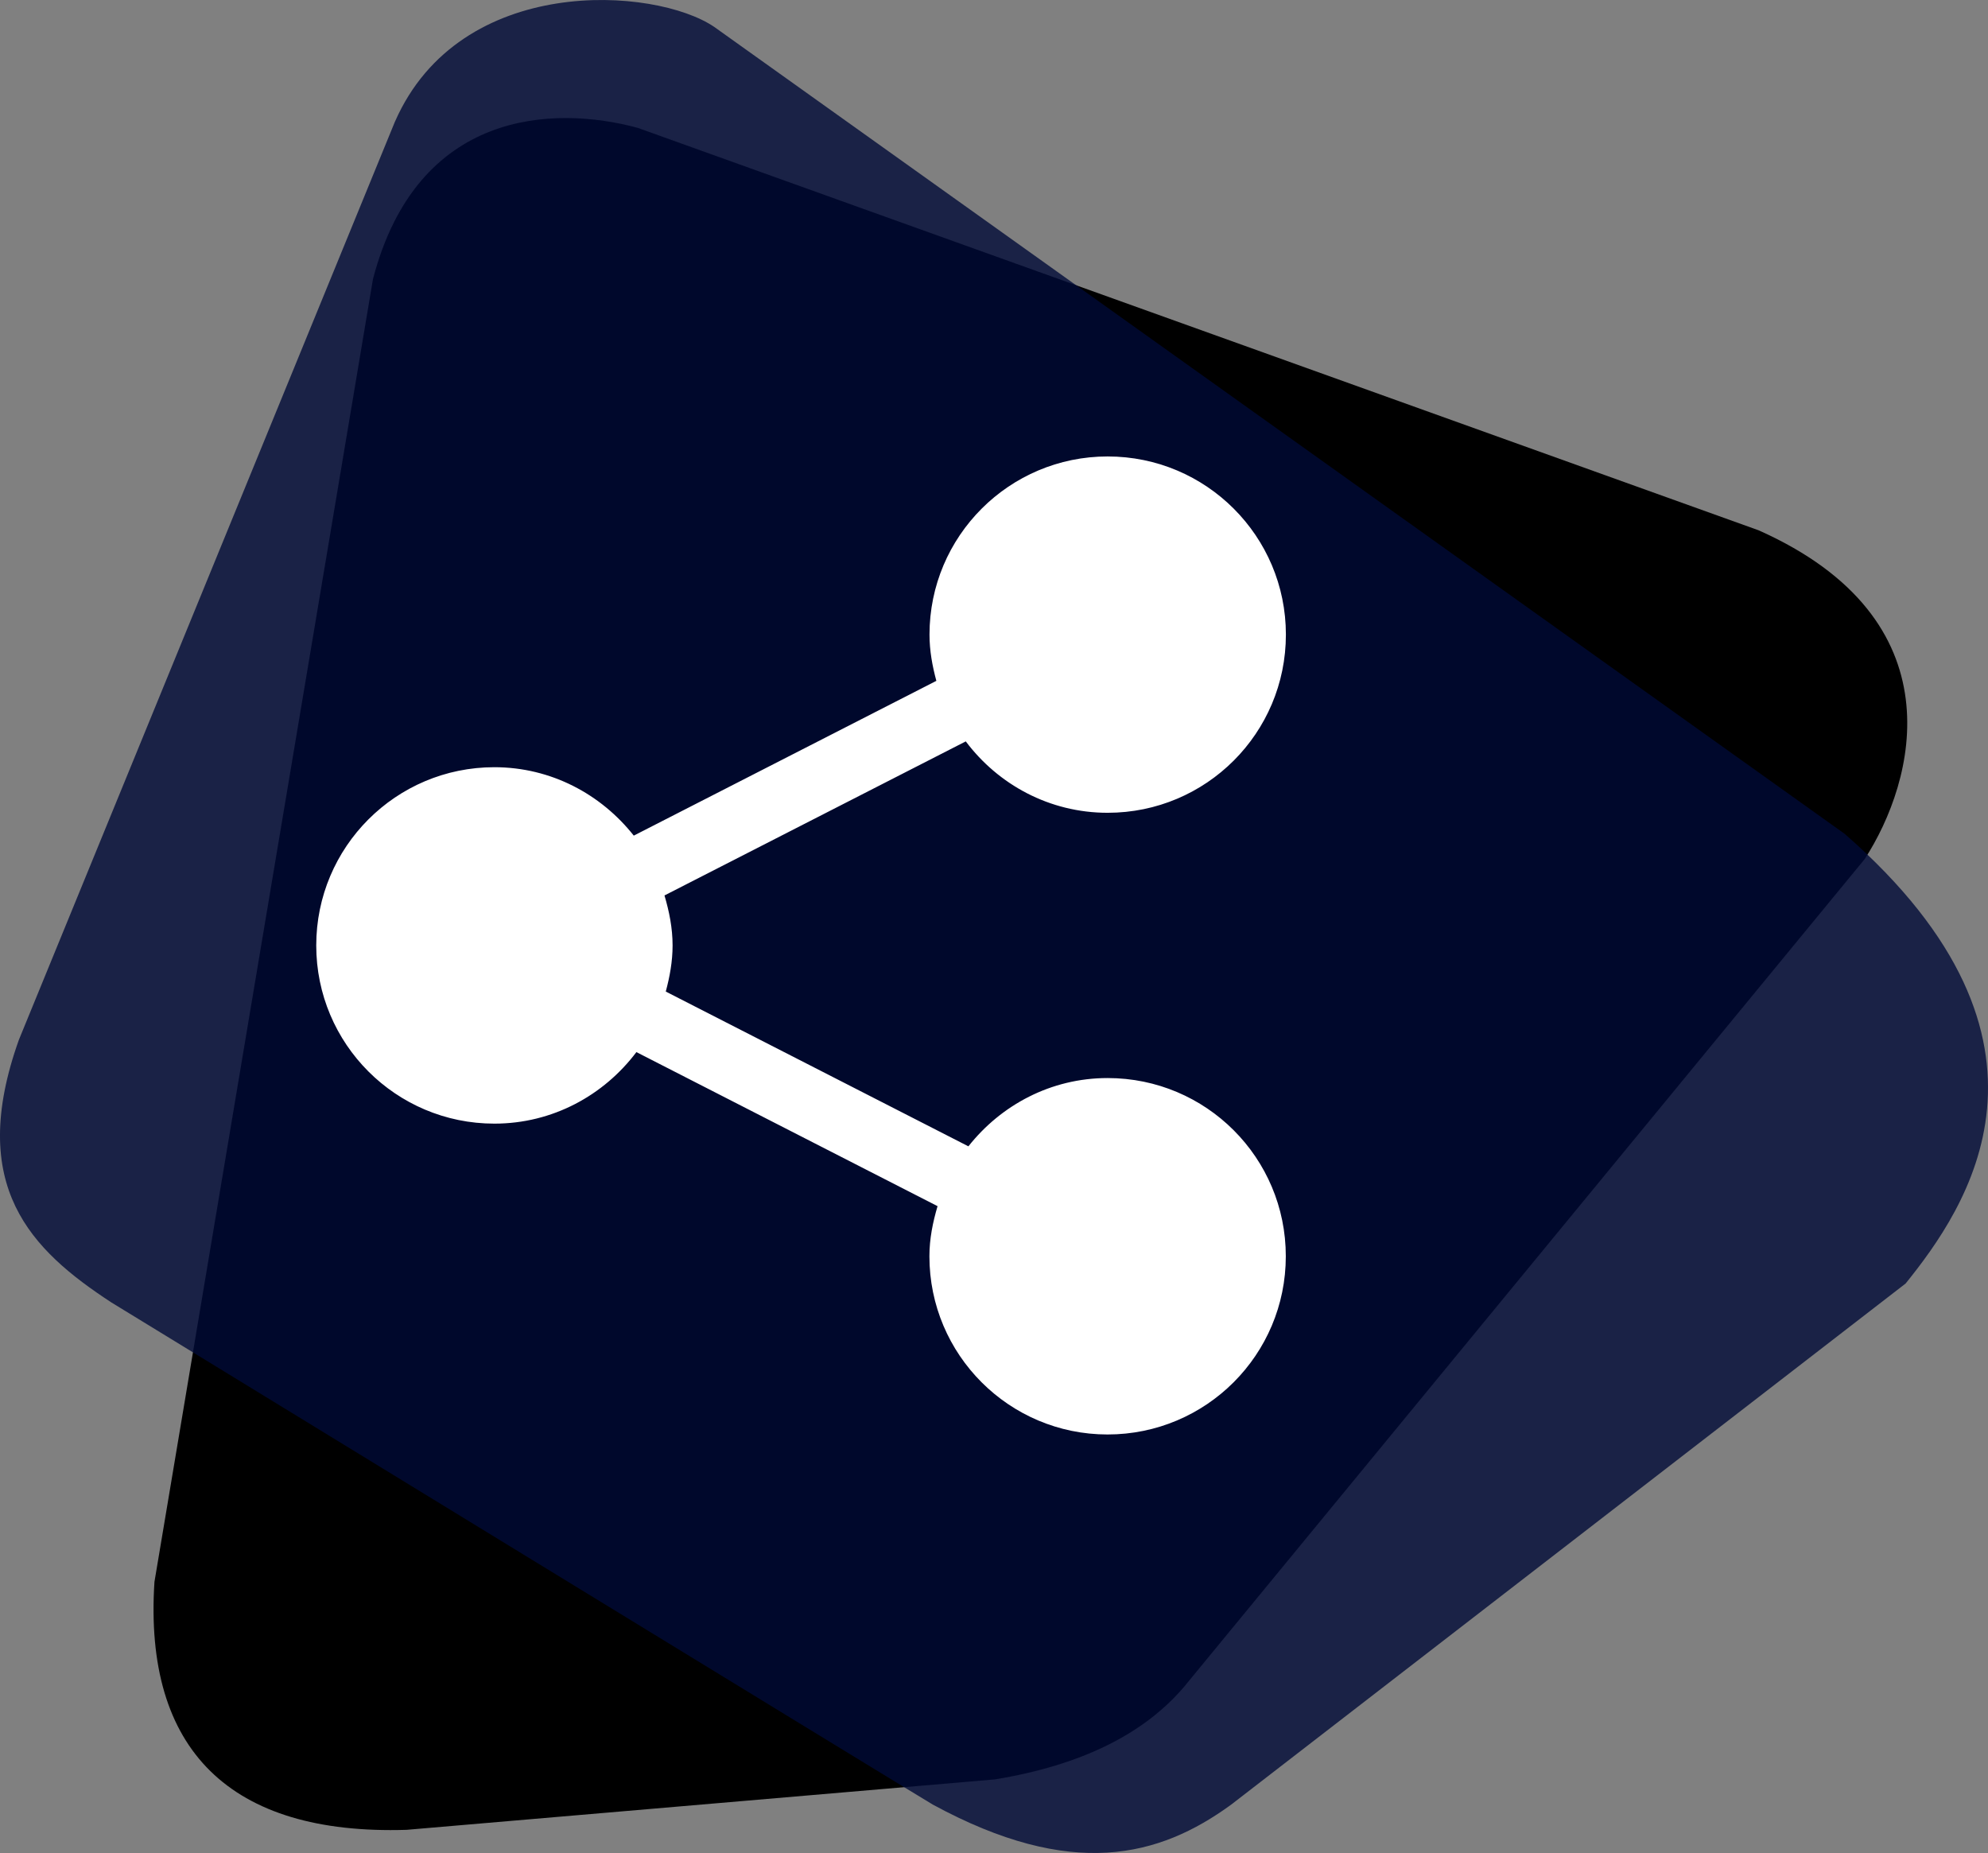 <?xml version="1.0" encoding="UTF-8" standalone="no"?>
<!-- Created with Inkscape (http://www.inkscape.org/) -->

<svg
   xmlns:dc="http://purl.org/dc/elements/1.1/"
   xmlns:cc="http://creativecommons.org/ns#"
   xmlns:rdf="http://www.w3.org/1999/02/22-rdf-syntax-ns#"
   xmlns:svg="http://www.w3.org/2000/svg"
   xmlns="http://www.w3.org/2000/svg"
   xmlns:sodipodi="http://sodipodi.sourceforge.net/DTD/sodipodi-0.dtd"
   xmlns:inkscape="http://www.inkscape.org/namespaces/inkscape"
   width="130.064mm"
   height="121.219mm"
   viewBox="0 0 130.064 121.219"
   version="1.1"
   id="svg8"
   inkscape:version="0.92.5 (2060ec1f9f, 2020-04-08)"
   sodipodi:docname="share.svg">
  <rect x="0" y="0" width="130.064" height="121.219" fill="#808080" stroke="none"/>
  <defs
     id="defs2" />
  <sodipodi:namedview
     id="base"
     pagecolor="#ffffff"
     bordercolor="#666666"
     borderopacity="1.0"
     inkscape:pageopacity="0.0"
     inkscape:pageshadow="2"
     inkscape:zoom="0.68053502"
     inkscape:cx="107.69421"
     inkscape:cy="412.19745"
     inkscape:document-units="mm"
     inkscape:current-layer="layer1"
     showgrid="false"
     inkscape:snap-global="false"
     showguides="true"
     inkscape:window-width="1920"
     inkscape:window-height="1055"
     inkscape:window-x="1600"
     inkscape:window-y="0"
     inkscape:window-maximized="1"
     inkscape:guide-bbox="true">
    <sodipodi:guide
       position="182.067,203.223"
       orientation="1,0"
       id="guide849"
       inkscape:locked="false" />
    <sodipodi:guide
       position="220.168,326.857"
       orientation="0,1"
       id="guide851"
       inkscape:locked="false" />
    <sodipodi:guide
       position="111.307,312.861"
       orientation="1,0"
       id="guide853"
       inkscape:locked="false" />
    <sodipodi:guide
       position="191.398,246.767"
       orientation="0,1"
       id="guide855"
       inkscape:locked="false" />
  </sodipodi:namedview>
  <g
     inkscape:label="Camada 1"
     inkscape:groupmode="layer"
     id="layer1"
     transform="translate(119.198,-191.492)">
    <g
       style="fill:#1a1a1a"
       id="g910"
       transform="matrix(-0.191,0,0,0.191,198.827,8.191)" />
    <g
       style="fill:#1a1a1a"
       id="g912"
       transform="matrix(-0.191,0,0,0.191,198.827,8.191)" />
    <g
       style="fill:#1a1a1a"
       id="g914"
       transform="matrix(-0.191,0,0,0.191,198.827,8.191)" />
    <g
       style="fill:#1a1a1a"
       id="g916"
       transform="matrix(-0.191,0,0,0.191,198.827,8.191)" />
    <g
       style="fill:#1a1a1a"
       id="g918"
       transform="matrix(-0.191,0,0,0.191,198.827,8.191)" />
    <g
       style="fill:#1a1a1a"
       id="g920"
       transform="matrix(-0.191,0,0,0.191,198.827,8.191)" />
    <g
       style="fill:#1a1a1a"
       id="g922"
       transform="matrix(-0.191,0,0,0.191,198.827,8.191)" />
    <g
       style="fill:#1a1a1a"
       id="g924"
       transform="matrix(-0.191,0,0,0.191,198.827,8.191)" />
    <g
       style="fill:#1a1a1a"
       id="g926"
       transform="matrix(-0.191,0,0,0.191,198.827,8.191)" />
    <g
       style="fill:#1a1a1a"
       id="g928"
       transform="matrix(-0.191,0,0,0.191,198.827,8.191)" />
    <g
       style="fill:#1a1a1a"
       id="g930"
       transform="matrix(-0.191,0,0,0.191,198.827,8.191)" />
    <g
       style="fill:#1a1a1a"
       id="g932"
       transform="matrix(-0.191,0,0,0.191,198.827,8.191)" />
    <g
       style="fill:#1a1a1a"
       id="g934"
       transform="matrix(-0.191,0,0,0.191,198.827,8.191)" />
    <g
       style="fill:#1a1a1a"
       id="g936"
       transform="matrix(-0.191,0,0,0.191,198.827,8.191)" />
    <g
       style="fill:#1a1a1a"
       id="g938"
       transform="matrix(-0.191,0,0,0.191,198.827,8.191)" />
    <g
       transform="matrix(-0.191,0,0,0.191,284.139,8.565)"
       id="g1005"
       style="fill:#1a1a1a" />
    <g
       transform="matrix(-0.191,0,0,0.191,284.139,8.565)"
       id="g1007"
       style="fill:#1a1a1a" />
    <g
       transform="matrix(-0.191,0,0,0.191,284.139,8.565)"
       id="g1009"
       style="fill:#1a1a1a" />
    <g
       transform="matrix(-0.191,0,0,0.191,284.139,8.565)"
       id="g1011"
       style="fill:#1a1a1a" />
    <g
       transform="matrix(-0.191,0,0,0.191,284.139,8.565)"
       id="g1013"
       style="fill:#1a1a1a" />
    <g
       transform="matrix(-0.191,0,0,0.191,284.139,8.565)"
       id="g1015"
       style="fill:#1a1a1a" />
    <g
       transform="matrix(-0.191,0,0,0.191,284.139,8.565)"
       id="g1017"
       style="fill:#1a1a1a" />
    <g
       transform="matrix(-0.191,0,0,0.191,284.139,8.565)"
       id="g1019"
       style="fill:#1a1a1a" />
    <g
       transform="matrix(-0.191,0,0,0.191,284.139,8.565)"
       id="g1021"
       style="fill:#1a1a1a" />
    <g
       transform="matrix(-0.191,0,0,0.191,284.139,8.565)"
       id="g1023"
       style="fill:#1a1a1a" />
    <g
       transform="matrix(-0.191,0,0,0.191,284.139,8.565)"
       id="g1025"
       style="fill:#1a1a1a" />
    <g
       transform="matrix(-0.191,0,0,0.191,284.139,8.565)"
       id="g1027"
       style="fill:#1a1a1a" />
    <g
       transform="matrix(-0.191,0,0,0.191,284.139,8.565)"
       id="g1029"
       style="fill:#1a1a1a" />
    <g
       transform="matrix(-0.191,0,0,0.191,284.139,8.565)"
       id="g1031"
       style="fill:#1a1a1a" />
    <g
       transform="matrix(-0.191,0,0,0.191,284.139,8.565)"
       id="g1033"
       style="fill:#1a1a1a" />
    <path
       style="opacity:1;fill:#000000;fill-opacity:1;stroke:none;stroke-width:0.265px;stroke-linecap:butt;stroke-linejoin:miter;stroke-opacity:1"
       d="m -94.797,209.753 -14.296,85.223 c -0.714,11.004 4.953,16.578 16.495,16.22 l 38.488,-3.299 c 5.59,-0.916 9.714,-2.932 12.371,-6.048 L 2.797,247.691 c 3.309,-5.098 6.168,-15.666 -6.937,-21.507 L -77.477,199.856 c -5.502,-1.487 -14.424,-1.2 -17.32,9.897 z"
       id="path876"
       inkscape:connector-curvature="0"
       sodipodi:nodetypes="ccccccccc" />
    <path
       style="opacity:0.8;fill:#000b38;fill-opacity:1;stroke:none;stroke-width:0.265px;stroke-linecap:butt;stroke-linejoin:miter;stroke-opacity:1"
       d="m -93.356,199.443 -24.605,60.069 c -3.422,9.579 0.795,13.748 6.048,17.182 0,0 53.263,32.59 53.746,32.852 9.081,4.935 14.807,3.438 19.519,0 L 5.476,275.457 C 9.393,270.595 17.092,259.669 1.49,246.041 L -72.462,193.258 c -3.885,-2.645 -16.63,-3.52 -20.893,6.186 z"
       id="path878"
       inkscape:connector-curvature="0"
       sodipodi:nodetypes="cccsccccc" />
    <g
       style="fill:#1a1a1a"
       id="g910-4"
       transform="matrix(-0.191,0,0,0.191,-24.189,139.226)" />
    <g
       style="fill:#1a1a1a"
       id="g912-4"
       transform="matrix(-0.191,0,0,0.191,-24.189,139.226)" />
    <g
       style="fill:#1a1a1a"
       id="g914-7"
       transform="matrix(-0.191,0,0,0.191,-24.189,139.226)" />
    <g
       style="fill:#1a1a1a"
       id="g916-6"
       transform="matrix(-0.191,0,0,0.191,-24.189,139.226)" />
    <g
       style="fill:#1a1a1a"
       id="g918-3"
       transform="matrix(-0.191,0,0,0.191,-24.189,139.226)" />
    <g
       style="fill:#1a1a1a"
       id="g920-1"
       transform="matrix(-0.191,0,0,0.191,-24.189,139.226)" />
    <g
       style="fill:#1a1a1a"
       id="g922-7"
       transform="matrix(-0.191,0,0,0.191,-24.189,139.226)" />
    <g
       style="fill:#1a1a1a"
       id="g924-5"
       transform="matrix(-0.191,0,0,0.191,-24.189,139.226)" />
    <g
       style="fill:#1a1a1a"
       id="g926-9"
       transform="matrix(-0.191,0,0,0.191,-24.189,139.226)" />
    <g
       style="fill:#1a1a1a"
       id="g928-6"
       transform="matrix(-0.191,0,0,0.191,-24.189,139.226)" />
    <g
       style="fill:#1a1a1a"
       id="g930-2"
       transform="matrix(-0.191,0,0,0.191,-24.189,139.226)" />
    <g
       style="fill:#1a1a1a"
       id="g932-1"
       transform="matrix(-0.191,0,0,0.191,-24.189,139.226)" />
    <g
       style="fill:#1a1a1a"
       id="g934-7"
       transform="matrix(-0.191,0,0,0.191,-24.189,139.226)" />
    <g
       style="fill:#1a1a1a"
       id="g936-8"
       transform="matrix(-0.191,0,0,0.191,-24.189,139.226)" />
    <g
       style="fill:#1a1a1a"
       id="g938-5"
       transform="matrix(-0.191,0,0,0.191,-24.189,139.226)" />
    <g
       transform="matrix(-0.191,0,0,0.191,61.123,139.6)"
       id="g1005-7"
       style="fill:#1a1a1a" />
    <g
       transform="matrix(-0.191,0,0,0.191,61.123,139.6)"
       id="g1007-4"
       style="fill:#1a1a1a" />
    <g
       transform="matrix(-0.191,0,0,0.191,61.123,139.6)"
       id="g1009-1"
       style="fill:#1a1a1a" />
    <g
       transform="matrix(-0.191,0,0,0.191,61.123,139.6)"
       id="g1011-8"
       style="fill:#1a1a1a" />
    <g
       transform="matrix(-0.191,0,0,0.191,61.123,139.6)"
       id="g1013-5"
       style="fill:#1a1a1a" />
    <g
       transform="matrix(-0.191,0,0,0.191,61.123,139.6)"
       id="g1015-9"
       style="fill:#1a1a1a" />
    <g
       transform="matrix(-0.191,0,0,0.191,61.123,139.6)"
       id="g1017-7"
       style="fill:#1a1a1a" />
    <g
       transform="matrix(-0.191,0,0,0.191,61.123,139.6)"
       id="g1019-5"
       style="fill:#1a1a1a" />
    <g
       transform="matrix(-0.191,0,0,0.191,61.123,139.6)"
       id="g1021-3"
       style="fill:#1a1a1a" />
    <g
       transform="matrix(-0.191,0,0,0.191,61.123,139.6)"
       id="g1023-8"
       style="fill:#1a1a1a" />
    <g
       transform="matrix(-0.191,0,0,0.191,61.123,139.6)"
       id="g1025-8"
       style="fill:#1a1a1a" />
    <g
       transform="matrix(-0.191,0,0,0.191,61.123,139.6)"
       id="g1027-3"
       style="fill:#1a1a1a" />
    <g
       transform="matrix(-0.191,0,0,0.191,61.123,139.6)"
       id="g1029-1"
       style="fill:#1a1a1a" />
    <g
       transform="matrix(-0.191,0,0,0.191,61.123,139.6)"
       id="g1031-8"
       style="fill:#1a1a1a" />
    <g
       transform="matrix(-0.191,0,0,0.191,61.123,139.6)"
       id="g1033-9"
       style="fill:#1a1a1a" />
    <g
       style="fill:#1a1a1a"
       id="g910-2"
       transform="matrix(-0.191,0,0,0.191,-81.341,184.714)" />
    <g
       style="fill:#1a1a1a"
       id="g912-7"
       transform="matrix(-0.191,0,0,0.191,-81.341,184.714)" />
    <g
       style="fill:#1a1a1a"
       id="g914-0"
       transform="matrix(-0.191,0,0,0.191,-81.341,184.714)" />
    <g
       style="fill:#1a1a1a"
       id="g916-9"
       transform="matrix(-0.191,0,0,0.191,-81.341,184.714)" />
    <g
       style="fill:#1a1a1a"
       id="g918-36"
       transform="matrix(-0.191,0,0,0.191,-81.341,184.714)" />
    <g
       style="fill:#1a1a1a"
       id="g920-0"
       transform="matrix(-0.191,0,0,0.191,-81.341,184.714)" />
    <g
       style="fill:#1a1a1a"
       id="g922-6"
       transform="matrix(-0.191,0,0,0.191,-81.341,184.714)" />
    <g
       style="fill:#1a1a1a"
       id="g924-2"
       transform="matrix(-0.191,0,0,0.191,-81.341,184.714)" />
    <g
       style="fill:#1a1a1a"
       id="g926-6"
       transform="matrix(-0.191,0,0,0.191,-81.341,184.714)" />
    <g
       style="fill:#1a1a1a"
       id="g928-1"
       transform="matrix(-0.191,0,0,0.191,-81.341,184.714)" />
    <g
       style="fill:#1a1a1a"
       id="g930-8"
       transform="matrix(-0.191,0,0,0.191,-81.341,184.714)" />
    <g
       style="fill:#1a1a1a"
       id="g932-7"
       transform="matrix(-0.191,0,0,0.191,-81.341,184.714)" />
    <g
       style="fill:#1a1a1a"
       id="g934-9"
       transform="matrix(-0.191,0,0,0.191,-81.341,184.714)" />
    <g
       style="fill:#1a1a1a"
       id="g936-2"
       transform="matrix(-0.191,0,0,0.191,-81.341,184.714)" />
    <g
       style="fill:#1a1a1a"
       id="g938-0"
       transform="matrix(-0.191,0,0,0.191,-81.341,184.714)" />
    <g
       transform="matrix(-0.191,0,0,0.191,3.972,185.088)"
       id="g1005-2"
       style="fill:#1a1a1a" />
    <g
       transform="matrix(-0.191,0,0,0.191,3.972,185.088)"
       id="g1007-3"
       style="fill:#1a1a1a" />
    <g
       transform="matrix(-0.191,0,0,0.191,3.972,185.088)"
       id="g1009-7"
       style="fill:#1a1a1a" />
    <g
       transform="matrix(-0.191,0,0,0.191,3.972,185.088)"
       id="g1011-5"
       style="fill:#1a1a1a" />
    <g
       transform="matrix(-0.191,0,0,0.191,3.972,185.088)"
       id="g1013-9"
       style="fill:#1a1a1a" />
    <g
       transform="matrix(-0.191,0,0,0.191,3.972,185.088)"
       id="g1015-2"
       style="fill:#1a1a1a" />
    <g
       transform="matrix(-0.191,0,0,0.191,3.972,185.088)"
       id="g1017-2"
       style="fill:#1a1a1a" />
    <g
       transform="matrix(-0.191,0,0,0.191,3.972,185.088)"
       id="g1019-8"
       style="fill:#1a1a1a" />
    <g
       transform="matrix(-0.191,0,0,0.191,3.972,185.088)"
       id="g1021-9"
       style="fill:#1a1a1a" />
    <g
       transform="matrix(-0.191,0,0,0.191,3.972,185.088)"
       id="g1023-7"
       style="fill:#1a1a1a" />
    <g
       transform="matrix(-0.191,0,0,0.191,3.972,185.088)"
       id="g1025-3"
       style="fill:#1a1a1a" />
    <g
       transform="matrix(-0.191,0,0,0.191,3.972,185.088)"
       id="g1027-6"
       style="fill:#1a1a1a" />
    <g
       transform="matrix(-0.191,0,0,0.191,3.972,185.088)"
       id="g1029-12"
       style="fill:#1a1a1a" />
    <g
       transform="matrix(-0.191,0,0,0.191,3.972,185.088)"
       id="g1031-9"
       style="fill:#1a1a1a" />
    <g
       transform="matrix(-0.191,0,0,0.191,3.972,185.088)"
       id="g1033-3"
       style="fill:#1a1a1a" />
    <g
       style="fill:#1a1a1a"
       id="g910-3"
       transform="matrix(-0.191,0,0,0.191,-30.021,143.892)" />
    <g
       style="fill:#1a1a1a"
       id="g912-74"
       transform="matrix(-0.191,0,0,0.191,-30.021,143.892)" />
    <g
       style="fill:#1a1a1a"
       id="g914-5"
       transform="matrix(-0.191,0,0,0.191,-30.021,143.892)" />
    <g
       style="fill:#1a1a1a"
       id="g916-2"
       transform="matrix(-0.191,0,0,0.191,-30.021,143.892)" />
    <g
       style="fill:#1a1a1a"
       id="g918-5"
       transform="matrix(-0.191,0,0,0.191,-30.021,143.892)" />
    <g
       style="fill:#1a1a1a"
       id="g920-4"
       transform="matrix(-0.191,0,0,0.191,-30.021,143.892)" />
    <g
       style="fill:#1a1a1a"
       id="g922-74"
       transform="matrix(-0.191,0,0,0.191,-30.021,143.892)" />
    <g
       style="fill:#1a1a1a"
       id="g924-4"
       transform="matrix(-0.191,0,0,0.191,-30.021,143.892)" />
    <g
       style="fill:#1a1a1a"
       id="g926-3"
       transform="matrix(-0.191,0,0,0.191,-30.021,143.892)" />
    <g
       style="fill:#1a1a1a"
       id="g928-0"
       transform="matrix(-0.191,0,0,0.191,-30.021,143.892)" />
    <g
       style="fill:#1a1a1a"
       id="g930-7"
       transform="matrix(-0.191,0,0,0.191,-30.021,143.892)" />
    <g
       style="fill:#1a1a1a"
       id="g932-8"
       transform="matrix(-0.191,0,0,0.191,-30.021,143.892)" />
    <g
       style="fill:#1a1a1a"
       id="g934-6"
       transform="matrix(-0.191,0,0,0.191,-30.021,143.892)" />
    <g
       style="fill:#1a1a1a"
       id="g936-88"
       transform="matrix(-0.191,0,0,0.191,-30.021,143.892)" />
    <g
       style="fill:#1a1a1a"
       id="g938-4"
       transform="matrix(-0.191,0,0,0.191,-30.021,143.892)" />
    <g
       transform="matrix(-0.191,0,0,0.191,55.292,144.266)"
       id="g1005-3"
       style="fill:#1a1a1a" />
    <g
       transform="matrix(-0.191,0,0,0.191,55.292,144.266)"
       id="g1007-1"
       style="fill:#1a1a1a" />
    <g
       transform="matrix(-0.191,0,0,0.191,55.292,144.266)"
       id="g1009-4"
       style="fill:#1a1a1a" />
    <g
       transform="matrix(-0.191,0,0,0.191,55.292,144.266)"
       id="g1011-9"
       style="fill:#1a1a1a" />
    <g
       transform="matrix(-0.191,0,0,0.191,55.292,144.266)"
       id="g1013-2"
       style="fill:#1a1a1a" />
    <g
       transform="matrix(-0.191,0,0,0.191,55.292,144.266)"
       id="g1015-0"
       style="fill:#1a1a1a" />
    <g
       transform="matrix(-0.191,0,0,0.191,55.292,144.266)"
       id="g1017-6"
       style="fill:#1a1a1a" />
    <g
       transform="matrix(-0.191,0,0,0.191,55.292,144.266)"
       id="g1019-89"
       style="fill:#1a1a1a" />
    <g
       transform="matrix(-0.191,0,0,0.191,55.292,144.266)"
       id="g1021-2"
       style="fill:#1a1a1a" />
    <g
       transform="matrix(-0.191,0,0,0.191,55.292,144.266)"
       id="g1023-6"
       style="fill:#1a1a1a" />
    <g
       transform="matrix(-0.191,0,0,0.191,55.292,144.266)"
       id="g1025-6"
       style="fill:#1a1a1a" />
    <g
       transform="matrix(-0.191,0,0,0.191,55.292,144.266)"
       id="g1027-4"
       style="fill:#1a1a1a" />
    <g
       transform="matrix(-0.191,0,0,0.191,55.292,144.266)"
       id="g1029-9"
       style="fill:#1a1a1a" />
    <g
       transform="matrix(-0.191,0,0,0.191,55.292,144.266)"
       id="g1031-5"
       style="fill:#1a1a1a" />
    <g
       transform="matrix(-0.191,0,0,0.191,55.292,144.266)"
       id="g1033-0"
       style="fill:#1a1a1a" />
    <g
       style="fill:#1a1a1a"
       id="g910-6"
       transform="matrix(-0.191,0,0,0.191,-65.4,136.116)" />
    <g
       style="fill:#1a1a1a"
       id="g912-5"
       transform="matrix(-0.191,0,0,0.191,-65.4,136.116)" />
    <g
       style="fill:#1a1a1a"
       id="g914-6"
       transform="matrix(-0.191,0,0,0.191,-65.4,136.116)" />
    <g
       style="fill:#1a1a1a"
       id="g916-3"
       transform="matrix(-0.191,0,0,0.191,-65.4,136.116)" />
    <g
       style="fill:#1a1a1a"
       id="g918-9"
       transform="matrix(-0.191,0,0,0.191,-65.4,136.116)" />
    <g
       style="fill:#1a1a1a"
       id="g920-48"
       transform="matrix(-0.191,0,0,0.191,-65.4,136.116)" />
    <g
       style="fill:#1a1a1a"
       id="g922-1"
       transform="matrix(-0.191,0,0,0.191,-65.4,136.116)" />
    <g
       style="fill:#1a1a1a"
       id="g924-29"
       transform="matrix(-0.191,0,0,0.191,-65.4,136.116)" />
    <g
       style="fill:#1a1a1a"
       id="g926-39"
       transform="matrix(-0.191,0,0,0.191,-65.4,136.116)" />
    <g
       style="fill:#1a1a1a"
       id="g928-08"
       transform="matrix(-0.191,0,0,0.191,-65.4,136.116)" />
    <g
       style="fill:#1a1a1a"
       id="g930-85"
       transform="matrix(-0.191,0,0,0.191,-65.4,136.116)" />
    <g
       style="fill:#1a1a1a"
       id="g932-0"
       transform="matrix(-0.191,0,0,0.191,-65.4,136.116)" />
    <g
       style="fill:#1a1a1a"
       id="g934-96"
       transform="matrix(-0.191,0,0,0.191,-65.4,136.116)" />
    <g
       style="fill:#1a1a1a"
       id="g936-3"
       transform="matrix(-0.191,0,0,0.191,-65.4,136.116)" />
    <g
       style="fill:#1a1a1a"
       id="g938-8"
       transform="matrix(-0.191,0,0,0.191,-65.4,136.116)" />
    <g
       transform="matrix(-0.191,0,0,0.191,19.912,136.49)"
       id="g1005-5"
       style="fill:#1a1a1a" />
    <g
       transform="matrix(-0.191,0,0,0.191,19.912,136.49)"
       id="g1007-6"
       style="fill:#1a1a1a" />
    <g
       transform="matrix(-0.191,0,0,0.191,19.912,136.49)"
       id="g1009-11"
       style="fill:#1a1a1a" />
    <g
       transform="matrix(-0.191,0,0,0.191,19.912,136.49)"
       id="g1011-59"
       style="fill:#1a1a1a" />
    <g
       transform="matrix(-0.191,0,0,0.191,19.912,136.49)"
       id="g1013-8"
       style="fill:#1a1a1a" />
    <g
       transform="matrix(-0.191,0,0,0.191,19.912,136.49)"
       id="g1015-4"
       style="fill:#1a1a1a" />
    <g
       transform="matrix(-0.191,0,0,0.191,19.912,136.49)"
       id="g1017-8"
       style="fill:#1a1a1a" />
    <g
       transform="matrix(-0.191,0,0,0.191,19.912,136.49)"
       id="g1019-1"
       style="fill:#1a1a1a" />
    <g
       transform="matrix(-0.191,0,0,0.191,19.912,136.49)"
       id="g1021-0"
       style="fill:#1a1a1a" />
    <g
       transform="matrix(-0.191,0,0,0.191,19.912,136.49)"
       id="g1023-3"
       style="fill:#1a1a1a" />
    <g
       transform="matrix(-0.191,0,0,0.191,19.912,136.49)"
       id="g1025-0"
       style="fill:#1a1a1a" />
    <g
       transform="matrix(-0.191,0,0,0.191,19.912,136.49)"
       id="g1027-44"
       style="fill:#1a1a1a" />
    <g
       transform="matrix(-0.191,0,0,0.191,19.912,136.49)"
       id="g1029-4"
       style="fill:#1a1a1a" />
    <g
       transform="matrix(-0.191,0,0,0.191,19.912,136.49)"
       id="g1031-4"
       style="fill:#1a1a1a" />
    <g
       transform="matrix(-0.191,0,0,0.191,19.912,136.49)"
       id="g1033-7"
       style="fill:#1a1a1a" />
    <g
       style="fill:#1a1a1a"
       id="g910-8"
       transform="matrix(-0.191,0,0,0.191,-27.299,146.224)" />
    <g
       style="fill:#1a1a1a"
       id="g912-59"
       transform="matrix(-0.191,0,0,0.191,-27.299,146.224)" />
    <g
       style="fill:#1a1a1a"
       id="g914-75"
       transform="matrix(-0.191,0,0,0.191,-27.299,146.224)" />
    <g
       style="fill:#1a1a1a"
       id="g916-38"
       transform="matrix(-0.191,0,0,0.191,-27.299,146.224)" />
    <g
       style="fill:#1a1a1a"
       id="g918-8"
       transform="matrix(-0.191,0,0,0.191,-27.299,146.224)" />
    <g
       style="fill:#1a1a1a"
       id="g920-3"
       transform="matrix(-0.191,0,0,0.191,-27.299,146.224)" />
    <g
       style="fill:#1a1a1a"
       id="g922-18"
       transform="matrix(-0.191,0,0,0.191,-27.299,146.224)" />
    <g
       style="fill:#1a1a1a"
       id="g924-9"
       transform="matrix(-0.191,0,0,0.191,-27.299,146.224)" />
    <g
       style="fill:#1a1a1a"
       id="g926-64"
       transform="matrix(-0.191,0,0,0.191,-27.299,146.224)" />
    <g
       style="fill:#1a1a1a"
       id="g928-3"
       transform="matrix(-0.191,0,0,0.191,-27.299,146.224)" />
    <g
       style="fill:#1a1a1a"
       id="g930-3"
       transform="matrix(-0.191,0,0,0.191,-27.299,146.224)" />
    <g
       style="fill:#1a1a1a"
       id="g932-3"
       transform="matrix(-0.191,0,0,0.191,-27.299,146.224)" />
    <g
       style="fill:#1a1a1a"
       id="g934-8"
       transform="matrix(-0.191,0,0,0.191,-27.299,146.224)" />
    <g
       style="fill:#1a1a1a"
       id="g936-6"
       transform="matrix(-0.191,0,0,0.191,-27.299,146.224)" />
    <g
       style="fill:#1a1a1a"
       id="g938-04"
       transform="matrix(-0.191,0,0,0.191,-27.299,146.224)" />
    <g
       transform="matrix(-0.191,0,0,0.191,58.013,146.598)"
       id="g1005-8"
       style="fill:#1a1a1a" />
    <g
       transform="matrix(-0.191,0,0,0.191,58.013,146.598)"
       id="g1007-8"
       style="fill:#1a1a1a" />
    <g
       transform="matrix(-0.191,0,0,0.191,58.013,146.598)"
       id="g1009-8"
       style="fill:#1a1a1a" />
    <g
       transform="matrix(-0.191,0,0,0.191,58.013,146.598)"
       id="g1011-97"
       style="fill:#1a1a1a" />
    <g
       transform="matrix(-0.191,0,0,0.191,58.013,146.598)"
       id="g1013-7"
       style="fill:#1a1a1a" />
    <g
       transform="matrix(-0.191,0,0,0.191,58.013,146.598)"
       id="g1015-6"
       style="fill:#1a1a1a" />
    <g
       transform="matrix(-0.191,0,0,0.191,58.013,146.598)"
       id="g1017-4"
       style="fill:#1a1a1a" />
    <g
       transform="matrix(-0.191,0,0,0.191,58.013,146.598)"
       id="g1019-3"
       style="fill:#1a1a1a" />
    <g
       transform="matrix(-0.191,0,0,0.191,58.013,146.598)"
       id="g1021-03"
       style="fill:#1a1a1a" />
    <g
       transform="matrix(-0.191,0,0,0.191,58.013,146.598)"
       id="g1023-0"
       style="fill:#1a1a1a" />
    <g
       transform="matrix(-0.191,0,0,0.191,58.013,146.598)"
       id="g1025-9"
       style="fill:#1a1a1a" />
    <g
       transform="matrix(-0.191,0,0,0.191,58.013,146.598)"
       id="g1027-2"
       style="fill:#1a1a1a" />
    <g
       transform="matrix(-0.191,0,0,0.191,58.013,146.598)"
       id="g1029-5"
       style="fill:#1a1a1a" />
    <g
       transform="matrix(-0.191,0,0,0.191,58.013,146.598)"
       id="g1031-40"
       style="fill:#1a1a1a" />
    <g
       transform="matrix(-0.191,0,0,0.191,58.013,146.598)"
       id="g1033-5"
       style="fill:#1a1a1a" />
    <g
       style="fill:#1a1a1a"
       id="g910-68"
       transform="matrix(-0.191,0,0,0.191,-3.583,128.34)" />
    <g
       style="fill:#1a1a1a"
       id="g912-0"
       transform="matrix(-0.191,0,0,0.191,-3.583,128.34)" />
    <g
       style="fill:#1a1a1a"
       id="g914-2"
       transform="matrix(-0.191,0,0,0.191,-3.583,128.34)" />
    <g
       style="fill:#1a1a1a"
       id="g916-1"
       transform="matrix(-0.191,0,0,0.191,-3.583,128.34)" />
    <g
       style="fill:#1a1a1a"
       id="g918-0"
       transform="matrix(-0.191,0,0,0.191,-3.583,128.34)" />
    <g
       style="fill:#1a1a1a"
       id="g920-5"
       transform="matrix(-0.191,0,0,0.191,-3.583,128.34)" />
    <g
       style="fill:#1a1a1a"
       id="g922-11"
       transform="matrix(-0.191,0,0,0.191,-3.583,128.34)" />
    <g
       style="fill:#1a1a1a"
       id="g924-0"
       transform="matrix(-0.191,0,0,0.191,-3.583,128.34)" />
    <g
       style="fill:#1a1a1a"
       id="g926-8"
       transform="matrix(-0.191,0,0,0.191,-3.583,128.34)" />
    <g
       style="fill:#1a1a1a"
       id="g928-5"
       transform="matrix(-0.191,0,0,0.191,-3.583,128.34)" />
    <g
       style="fill:#1a1a1a"
       id="g930-0"
       transform="matrix(-0.191,0,0,0.191,-3.583,128.34)" />
    <g
       style="fill:#1a1a1a"
       id="g932-6"
       transform="matrix(-0.191,0,0,0.191,-3.583,128.34)" />
    <g
       style="fill:#1a1a1a"
       id="g934-4"
       transform="matrix(-0.191,0,0,0.191,-3.583,128.34)" />
    <g
       style="fill:#1a1a1a"
       id="g936-62"
       transform="matrix(-0.191,0,0,0.191,-3.583,128.34)" />
    <g
       style="fill:#1a1a1a"
       id="g938-58"
       transform="matrix(-0.191,0,0,0.191,-3.583,128.34)" />
    <g
       transform="matrix(-0.191,0,0,0.191,81.729,128.714)"
       id="g1005-6"
       style="fill:#1a1a1a" />
    <g
       transform="matrix(-0.191,0,0,0.191,81.729,128.714)"
       id="g1007-2"
       style="fill:#1a1a1a" />
    <g
       transform="matrix(-0.191,0,0,0.191,81.729,128.714)"
       id="g1009-84"
       style="fill:#1a1a1a" />
    <g
       transform="matrix(-0.191,0,0,0.191,81.729,128.714)"
       id="g1011-7"
       style="fill:#1a1a1a" />
    <g
       transform="matrix(-0.191,0,0,0.191,81.729,128.714)"
       id="g1013-24"
       style="fill:#1a1a1a" />
    <g
       transform="matrix(-0.191,0,0,0.191,81.729,128.714)"
       id="g1015-06"
       style="fill:#1a1a1a" />
    <g
       transform="matrix(-0.191,0,0,0.191,81.729,128.714)"
       id="g1017-29"
       style="fill:#1a1a1a" />
    <g
       transform="matrix(-0.191,0,0,0.191,81.729,128.714)"
       id="g1019-9"
       style="fill:#1a1a1a" />
    <g
       transform="matrix(-0.191,0,0,0.191,81.729,128.714)"
       id="g1021-08"
       style="fill:#1a1a1a" />
    <g
       transform="matrix(-0.191,0,0,0.191,81.729,128.714)"
       id="g1023-1"
       style="fill:#1a1a1a" />
    <g
       transform="matrix(-0.191,0,0,0.191,81.729,128.714)"
       id="g1025-31"
       style="fill:#1a1a1a" />
    <g
       transform="matrix(-0.191,0,0,0.191,81.729,128.714)"
       id="g1027-1"
       style="fill:#1a1a1a" />
    <g
       transform="matrix(-0.191,0,0,0.191,81.729,128.714)"
       id="g1029-0"
       style="fill:#1a1a1a" />
    <g
       transform="matrix(-0.191,0,0,0.191,81.729,128.714)"
       id="g1031-3"
       style="fill:#1a1a1a" />
    <g
       transform="matrix(-0.191,0,0,0.191,81.729,128.714)"
       id="g1033-4"
       style="fill:#1a1a1a" />
    <g
       style="fill:#1a1a1a"
       id="g910-0"
       transform="matrix(-0.191,0,0,0.191,-39.628,132.805)" />
    <g
       style="fill:#1a1a1a"
       id="g912-2"
       transform="matrix(-0.191,0,0,0.191,-39.628,132.805)" />
    <g
       style="fill:#1a1a1a"
       id="g914-76"
       transform="matrix(-0.191,0,0,0.191,-39.628,132.805)" />
    <g
       style="fill:#1a1a1a"
       id="g916-13"
       transform="matrix(-0.191,0,0,0.191,-39.628,132.805)" />
    <g
       style="fill:#1a1a1a"
       id="g918-2"
       transform="matrix(-0.191,0,0,0.191,-39.628,132.805)" />
    <g
       style="fill:#1a1a1a"
       id="g920-15"
       transform="matrix(-0.191,0,0,0.191,-39.628,132.805)" />
    <g
       style="fill:#1a1a1a"
       id="g922-9"
       transform="matrix(-0.191,0,0,0.191,-39.628,132.805)" />
    <g
       style="fill:#1a1a1a"
       id="g924-91"
       transform="matrix(-0.191,0,0,0.191,-39.628,132.805)" />
    <g
       style="fill:#1a1a1a"
       id="g926-4"
       transform="matrix(-0.191,0,0,0.191,-39.628,132.805)" />
    <g
       style="fill:#1a1a1a"
       id="g928-9"
       transform="matrix(-0.191,0,0,0.191,-39.628,132.805)" />
    <g
       style="fill:#1a1a1a"
       id="g930-1"
       transform="matrix(-0.191,0,0,0.191,-39.628,132.805)" />
    <g
       style="fill:#1a1a1a"
       id="g932-07"
       transform="matrix(-0.191,0,0,0.191,-39.628,132.805)" />
    <g
       style="fill:#1a1a1a"
       id="g934-5"
       transform="matrix(-0.191,0,0,0.191,-39.628,132.805)" />
    <g
       style="fill:#1a1a1a"
       id="g936-87"
       transform="matrix(-0.191,0,0,0.191,-39.628,132.805)" />
    <g
       style="fill:#1a1a1a"
       id="g938-048"
       transform="matrix(-0.191,0,0,0.191,-39.628,132.805)" />
    <g
       transform="matrix(-0.191,0,0,0.191,45.685,133.179)"
       id="g1005-0"
       style="fill:#1a1a1a" />
    <g
       transform="matrix(-0.191,0,0,0.191,45.685,133.179)"
       id="g1007-42"
       style="fill:#1a1a1a" />
    <g
       transform="matrix(-0.191,0,0,0.191,45.685,133.179)"
       id="g1009-9"
       style="fill:#1a1a1a" />
    <g
       transform="matrix(-0.191,0,0,0.191,45.685,133.179)"
       id="g1011-6"
       style="fill:#1a1a1a" />
    <g
       transform="matrix(-0.191,0,0,0.191,45.685,133.179)"
       id="g1013-1"
       style="fill:#1a1a1a" />
    <g
       transform="matrix(-0.191,0,0,0.191,45.685,133.179)"
       id="g1015-04"
       style="fill:#1a1a1a" />
    <g
       transform="matrix(-0.191,0,0,0.191,45.685,133.179)"
       id="g1017-22"
       style="fill:#1a1a1a" />
    <g
       transform="matrix(-0.191,0,0,0.191,45.685,133.179)"
       id="g1019-2"
       style="fill:#1a1a1a" />
    <g
       transform="matrix(-0.191,0,0,0.191,45.685,133.179)"
       id="g1021-05"
       style="fill:#1a1a1a" />
    <g
       transform="matrix(-0.191,0,0,0.191,45.685,133.179)"
       id="g1023-5"
       style="fill:#1a1a1a" />
    <g
       transform="matrix(-0.191,0,0,0.191,45.685,133.179)"
       id="g1025-2"
       style="fill:#1a1a1a" />
    <g
       transform="matrix(-0.191,0,0,0.191,45.685,133.179)"
       id="g1027-9"
       style="fill:#1a1a1a" />
    <g
       transform="matrix(-0.191,0,0,0.191,45.685,133.179)"
       id="g1029-02"
       style="fill:#1a1a1a" />
    <g
       transform="matrix(-0.191,0,0,0.191,45.685,133.179)"
       id="g1031-83"
       style="fill:#1a1a1a" />
    <g
       transform="matrix(-0.191,0,0,0.191,45.685,133.179)"
       id="g1033-8"
       style="fill:#1a1a1a" />
    <g
       style="fill:#ffffff"
       id="g874"
       transform="matrix(0.173,0,0,0.173,-246.852,116.707)" />
    <g
       style="fill:#ffffff"
       id="g876"
       transform="matrix(0.173,0,0,0.173,-246.852,116.707)" />
    <g
       style="fill:#ffffff"
       id="g878"
       transform="matrix(0.173,0,0,0.173,-246.852,116.707)" />
    <g
       style="fill:#ffffff"
       id="g880"
       transform="matrix(0.173,0,0,0.173,-246.852,116.707)" />
    <g
       style="fill:#ffffff"
       id="g882"
       transform="matrix(0.173,0,0,0.173,-246.852,116.707)" />
    <g
       style="fill:#ffffff"
       id="g884"
       transform="matrix(0.173,0,0,0.173,-246.852,116.707)" />
    <g
       style="fill:#ffffff"
       id="g886"
       transform="matrix(0.173,0,0,0.173,-246.852,116.707)" />
    <g
       style="fill:#ffffff"
       id="g888"
       transform="matrix(0.173,0,0,0.173,-246.852,116.707)" />
    <g
       style="fill:#ffffff"
       id="g890"
       transform="matrix(0.173,0,0,0.173,-246.852,116.707)" />
    <g
       style="fill:#ffffff"
       id="g892"
       transform="matrix(0.173,0,0,0.173,-246.852,116.707)" />
    <g
       style="fill:#ffffff"
       id="g894"
       transform="matrix(0.173,0,0,0.173,-246.852,116.707)" />
    <g
       style="fill:#ffffff"
       id="g896"
       transform="matrix(0.173,0,0,0.173,-246.852,116.707)" />
    <g
       style="fill:#ffffff"
       id="g898"
       transform="matrix(0.173,0,0,0.173,-246.852,116.707)" />
    <g
       style="fill:#ffffff"
       id="g900"
       transform="matrix(0.173,0,0,0.173,-246.852,116.707)" />
    <g
       style="fill:#ffffff"
       id="g902"
       transform="matrix(0.173,0,0,0.173,-246.852,116.707)" />
    <g
       style="fill:#1a1a1a"
       id="g910-36"
       transform="matrix(-0.191,0,0,0.191,-27.187,149.523)" />
    <g
       style="fill:#1a1a1a"
       id="g912-05"
       transform="matrix(-0.191,0,0,0.191,-27.187,149.523)" />
    <g
       style="fill:#1a1a1a"
       id="g914-02"
       transform="matrix(-0.191,0,0,0.191,-27.187,149.523)" />
    <g
       style="fill:#1a1a1a"
       id="g916-94"
       transform="matrix(-0.191,0,0,0.191,-27.187,149.523)" />
    <g
       style="fill:#1a1a1a"
       id="g918-35"
       transform="matrix(-0.191,0,0,0.191,-27.187,149.523)" />
    <g
       style="fill:#1a1a1a"
       id="g920-17"
       transform="matrix(-0.191,0,0,0.191,-27.187,149.523)" />
    <g
       style="fill:#1a1a1a"
       id="g922-4"
       transform="matrix(-0.191,0,0,0.191,-27.187,149.523)" />
    <g
       style="fill:#1a1a1a"
       id="g924-3"
       transform="matrix(-0.191,0,0,0.191,-27.187,149.523)" />
    <g
       style="fill:#1a1a1a"
       id="g926-1"
       transform="matrix(-0.191,0,0,0.191,-27.187,149.523)" />
    <g
       style="fill:#1a1a1a"
       id="g928-4"
       transform="matrix(-0.191,0,0,0.191,-27.187,149.523)" />
    <g
       style="fill:#1a1a1a"
       id="g930-6"
       transform="matrix(-0.191,0,0,0.191,-27.187,149.523)" />
    <g
       style="fill:#1a1a1a"
       id="g932-9"
       transform="matrix(-0.191,0,0,0.191,-27.187,149.523)" />
    <g
       style="fill:#1a1a1a"
       id="g934-42"
       transform="matrix(-0.191,0,0,0.191,-27.187,149.523)" />
    <g
       style="fill:#1a1a1a"
       id="g936-26"
       transform="matrix(-0.191,0,0,0.191,-27.187,149.523)" />
    <g
       style="fill:#1a1a1a"
       id="g938-41"
       transform="matrix(-0.191,0,0,0.191,-27.187,149.523)" />
    <g
       transform="matrix(-0.191,0,0,0.191,58.126,149.897)"
       id="g1005-28"
       style="fill:#1a1a1a" />
    <g
       transform="matrix(-0.191,0,0,0.191,58.126,149.897)"
       id="g1007-89"
       style="fill:#1a1a1a" />
    <g
       transform="matrix(-0.191,0,0,0.191,58.126,149.897)"
       id="g1009-2"
       style="fill:#1a1a1a" />
    <g
       transform="matrix(-0.191,0,0,0.191,58.126,149.897)"
       id="g1011-88"
       style="fill:#1a1a1a" />
    <g
       transform="matrix(-0.191,0,0,0.191,58.126,149.897)"
       id="g1013-86"
       style="fill:#1a1a1a" />
    <g
       transform="matrix(-0.191,0,0,0.191,58.126,149.897)"
       id="g1015-8"
       style="fill:#1a1a1a" />
    <g
       transform="matrix(-0.191,0,0,0.191,58.126,149.897)"
       id="g1017-3"
       style="fill:#1a1a1a" />
    <g
       transform="matrix(-0.191,0,0,0.191,58.126,149.897)"
       id="g1019-83"
       style="fill:#1a1a1a" />
    <g
       transform="matrix(-0.191,0,0,0.191,58.126,149.897)"
       id="g1021-33"
       style="fill:#1a1a1a" />
    <g
       transform="matrix(-0.191,0,0,0.191,58.126,149.897)"
       id="g1023-80"
       style="fill:#1a1a1a" />
    <g
       transform="matrix(-0.191,0,0,0.191,58.126,149.897)"
       id="g1025-4"
       style="fill:#1a1a1a" />
    <g
       transform="matrix(-0.191,0,0,0.191,58.126,149.897)"
       id="g1027-7"
       style="fill:#1a1a1a" />
    <g
       transform="matrix(-0.191,0,0,0.191,58.126,149.897)"
       id="g1029-6"
       style="fill:#1a1a1a" />
    <g
       transform="matrix(-0.191,0,0,0.191,58.126,149.897)"
       id="g1031-89"
       style="fill:#1a1a1a" />
    <g
       transform="matrix(-0.191,0,0,0.191,58.126,149.897)"
       id="g1033-06"
       style="fill:#1a1a1a" />
    <g
       style="fill:#ffffff"
       id="g874-8"
       transform="matrix(0.173,0,0,0.173,-234.411,133.425)" />
    <g
       style="fill:#ffffff"
       id="g876-7"
       transform="matrix(0.173,0,0,0.173,-234.411,133.425)" />
    <g
       style="fill:#ffffff"
       id="g878-9"
       transform="matrix(0.173,0,0,0.173,-234.411,133.425)" />
    <g
       style="fill:#ffffff"
       id="g880-0"
       transform="matrix(0.173,0,0,0.173,-234.411,133.425)" />
    <g
       style="fill:#ffffff"
       id="g882-3"
       transform="matrix(0.173,0,0,0.173,-234.411,133.425)" />
    <g
       style="fill:#ffffff"
       id="g884-3"
       transform="matrix(0.173,0,0,0.173,-234.411,133.425)" />
    <g
       style="fill:#ffffff"
       id="g886-3"
       transform="matrix(0.173,0,0,0.173,-234.411,133.425)" />
    <g
       style="fill:#ffffff"
       id="g888-7"
       transform="matrix(0.173,0,0,0.173,-234.411,133.425)" />
    <g
       style="fill:#ffffff"
       id="g890-3"
       transform="matrix(0.173,0,0,0.173,-234.411,133.425)" />
    <g
       style="fill:#ffffff"
       id="g892-2"
       transform="matrix(0.173,0,0,0.173,-234.411,133.425)" />
    <g
       style="fill:#ffffff"
       id="g894-6"
       transform="matrix(0.173,0,0,0.173,-234.411,133.425)" />
    <g
       style="fill:#ffffff"
       id="g896-5"
       transform="matrix(0.173,0,0,0.173,-234.411,133.425)" />
    <g
       style="fill:#ffffff"
       id="g898-2"
       transform="matrix(0.173,0,0,0.173,-234.411,133.425)" />
    <g
       style="fill:#ffffff"
       id="g900-6"
       transform="matrix(0.173,0,0,0.173,-234.411,133.425)" />
    <g
       style="fill:#ffffff"
       id="g902-5"
       transform="matrix(0.173,0,0,0.173,-234.411,133.425)" />
    <g
       style="fill:#1a1a1a"
       id="g910-1"
       transform="matrix(-0.191,0,0,0.191,-13.579,136.693)" />
    <g
       style="fill:#1a1a1a"
       id="g912-04"
       transform="matrix(-0.191,0,0,0.191,-13.579,136.693)" />
    <g
       style="fill:#1a1a1a"
       id="g914-8"
       transform="matrix(-0.191,0,0,0.191,-13.579,136.693)" />
    <g
       style="fill:#1a1a1a"
       id="g916-7"
       transform="matrix(-0.191,0,0,0.191,-13.579,136.693)" />
    <g
       style="fill:#1a1a1a"
       id="g918-08"
       transform="matrix(-0.191,0,0,0.191,-13.579,136.693)" />
    <g
       style="fill:#1a1a1a"
       id="g920-6"
       transform="matrix(-0.191,0,0,0.191,-13.579,136.693)" />
    <g
       style="fill:#1a1a1a"
       id="g922-2"
       transform="matrix(-0.191,0,0,0.191,-13.579,136.693)" />
    <g
       style="fill:#1a1a1a"
       id="g924-47"
       transform="matrix(-0.191,0,0,0.191,-13.579,136.693)" />
    <g
       style="fill:#1a1a1a"
       id="g926-93"
       transform="matrix(-0.191,0,0,0.191,-13.579,136.693)" />
    <g
       style="fill:#1a1a1a"
       id="g928-92"
       transform="matrix(-0.191,0,0,0.191,-13.579,136.693)" />
    <g
       style="fill:#1a1a1a"
       id="g930-83"
       transform="matrix(-0.191,0,0,0.191,-13.579,136.693)" />
    <g
       style="fill:#1a1a1a"
       id="g932-01"
       transform="matrix(-0.191,0,0,0.191,-13.579,136.693)" />
    <g
       style="fill:#1a1a1a"
       id="g934-78"
       transform="matrix(-0.191,0,0,0.191,-13.579,136.693)" />
    <g
       style="fill:#1a1a1a"
       id="g936-9"
       transform="matrix(-0.191,0,0,0.191,-13.579,136.693)" />
    <g
       style="fill:#1a1a1a"
       id="g938-1"
       transform="matrix(-0.191,0,0,0.191,-13.579,136.693)" />
    <g
       transform="matrix(-0.191,0,0,0.191,71.733,137.067)"
       id="g1005-54"
       style="fill:#1a1a1a" />
    <g
       transform="matrix(-0.191,0,0,0.191,71.733,137.067)"
       id="g1007-9"
       style="fill:#1a1a1a" />
    <g
       transform="matrix(-0.191,0,0,0.191,71.733,137.067)"
       id="g1009-25"
       style="fill:#1a1a1a" />
    <g
       transform="matrix(-0.191,0,0,0.191,71.733,137.067)"
       id="g1011-74"
       style="fill:#1a1a1a" />
    <g
       transform="matrix(-0.191,0,0,0.191,71.733,137.067)"
       id="g1013-99"
       style="fill:#1a1a1a" />
    <g
       transform="matrix(-0.191,0,0,0.191,71.733,137.067)"
       id="g1015-45"
       style="fill:#1a1a1a" />
    <g
       transform="matrix(-0.191,0,0,0.191,71.733,137.067)"
       id="g1017-9"
       style="fill:#1a1a1a" />
    <g
       transform="matrix(-0.191,0,0,0.191,71.733,137.067)"
       id="g1019-35"
       style="fill:#1a1a1a" />
    <g
       transform="matrix(-0.191,0,0,0.191,71.733,137.067)"
       id="g1021-7"
       style="fill:#1a1a1a" />
    <g
       transform="matrix(-0.191,0,0,0.191,71.733,137.067)"
       id="g1023-08"
       style="fill:#1a1a1a" />
    <g
       transform="matrix(-0.191,0,0,0.191,71.733,137.067)"
       id="g1025-1"
       style="fill:#1a1a1a" />
    <g
       transform="matrix(-0.191,0,0,0.191,71.733,137.067)"
       id="g1027-99"
       style="fill:#1a1a1a" />
    <g
       transform="matrix(-0.191,0,0,0.191,71.733,137.067)"
       id="g1029-7"
       style="fill:#1a1a1a" />
    <g
       transform="matrix(-0.191,0,0,0.191,71.733,137.067)"
       id="g1031-82"
       style="fill:#1a1a1a" />
    <g
       transform="matrix(-0.191,0,0,0.191,71.733,137.067)"
       id="g1033-53"
       style="fill:#1a1a1a" />
    <g
       style="fill:#1a1a1a"
       id="g910-40"
       transform="matrix(-0.191,0,0,0.191,-75.898,158.665)" />
    <g
       style="fill:#1a1a1a"
       id="g912-6"
       transform="matrix(-0.191,0,0,0.191,-75.898,158.665)" />
    <g
       style="fill:#1a1a1a"
       id="g914-4"
       transform="matrix(-0.191,0,0,0.191,-75.898,158.665)" />
    <g
       style="fill:#1a1a1a"
       id="g916-74"
       transform="matrix(-0.191,0,0,0.191,-75.898,158.665)" />
    <g
       style="fill:#1a1a1a"
       id="g918-85"
       transform="matrix(-0.191,0,0,0.191,-75.898,158.665)" />
    <g
       style="fill:#1a1a1a"
       id="g920-8"
       transform="matrix(-0.191,0,0,0.191,-75.898,158.665)" />
    <g
       style="fill:#1a1a1a"
       id="g922-26"
       transform="matrix(-0.191,0,0,0.191,-75.898,158.665)" />
    <g
       style="fill:#1a1a1a"
       id="g924-06"
       transform="matrix(-0.191,0,0,0.191,-75.898,158.665)" />
    <g
       style="fill:#1a1a1a"
       id="g926-646"
       transform="matrix(-0.191,0,0,0.191,-75.898,158.665)" />
    <g
       style="fill:#1a1a1a"
       id="g928-2"
       transform="matrix(-0.191,0,0,0.191,-75.898,158.665)" />
    <g
       style="fill:#1a1a1a"
       id="g930-89"
       transform="matrix(-0.191,0,0,0.191,-75.898,158.665)" />
    <g
       style="fill:#1a1a1a"
       id="g932-60"
       transform="matrix(-0.191,0,0,0.191,-75.898,158.665)" />
    <g
       style="fill:#1a1a1a"
       id="g934-70"
       transform="matrix(-0.191,0,0,0.191,-75.898,158.665)" />
    <g
       style="fill:#1a1a1a"
       id="g936-1"
       transform="matrix(-0.191,0,0,0.191,-75.898,158.665)" />
    <g
       style="fill:#1a1a1a"
       id="g938-01"
       transform="matrix(-0.191,0,0,0.191,-75.898,158.665)" />
    <g
       transform="matrix(-0.191,0,0,0.191,9.415,159.04)"
       id="g1005-37"
       style="fill:#1a1a1a" />
    <g
       transform="matrix(-0.191,0,0,0.191,9.415,159.04)"
       id="g1007-7"
       style="fill:#1a1a1a" />
    <g
       transform="matrix(-0.191,0,0,0.191,9.415,159.04)"
       id="g1009-26"
       style="fill:#1a1a1a" />
    <g
       transform="matrix(-0.191,0,0,0.191,9.415,159.04)"
       id="g1011-4"
       style="fill:#1a1a1a" />
    <g
       transform="matrix(-0.191,0,0,0.191,9.415,159.04)"
       id="g1013-52"
       style="fill:#1a1a1a" />
    <g
       transform="matrix(-0.191,0,0,0.191,9.415,159.04)"
       id="g1015-02"
       style="fill:#1a1a1a" />
    <g
       transform="matrix(-0.191,0,0,0.191,9.415,159.04)"
       id="g1017-90"
       style="fill:#1a1a1a" />
    <g
       transform="matrix(-0.191,0,0,0.191,9.415,159.04)"
       id="g1019-99"
       style="fill:#1a1a1a" />
    <g
       transform="matrix(-0.191,0,0,0.191,9.415,159.04)"
       id="g1021-4"
       style="fill:#1a1a1a" />
    <g
       transform="matrix(-0.191,0,0,0.191,9.415,159.04)"
       id="g1023-51"
       style="fill:#1a1a1a" />
    <g
       transform="matrix(-0.191,0,0,0.191,9.415,159.04)"
       id="g1025-03"
       style="fill:#1a1a1a" />
    <g
       transform="matrix(-0.191,0,0,0.191,9.415,159.04)"
       id="g1027-78"
       style="fill:#1a1a1a" />
    <g
       transform="matrix(-0.191,0,0,0.191,9.415,159.04)"
       id="g1029-8"
       style="fill:#1a1a1a" />
    <g
       transform="matrix(-0.191,0,0,0.191,9.415,159.04)"
       id="g1031-6"
       style="fill:#1a1a1a" />
    <g
       transform="matrix(-0.191,0,0,0.191,9.415,159.04)"
       id="g1033-04"
       style="fill:#1a1a1a" />
    <g
       id="g1115"
       transform="matrix(0.135,0,0,0.135,-98.779,221.352)"
       style="fill:#ffffff">
      <g
         id="g1043"
         style="fill:#ffffff">
        <g
           id="g1011-9-6"
           style="fill:#ffffff">
          <path
             id="path1009"
             d="m 385.513,301.214 c -27.438,0 -51.64,13.072 -67.452,33.09 l -146.66,-75.002 c 1.92,-7.161 3.3,-14.56 3.3,-22.347 0,-8.477 -1.639,-16.458 -3.926,-24.224 l 146.013,-74.656 c 15.725,20.924 40.553,34.6 68.746,34.6 47.758,0 86.391,-38.633 86.391,-86.348 C 471.926,38.655 433.292,0 385.535,0 c -47.65,0 -86.326,38.655 -86.326,86.326 0,7.809 1.381,15.229 3.322,22.412 L 155.892,183.74 c -15.833,-20.039 -40.079,-33.154 -67.56,-33.154 -47.715,0 -86.326,38.676 -86.326,86.369 0,47.693 38.612,86.348 86.326,86.348 28.236,0 53.043,-13.719 68.832,-34.664 l 145.948,74.656 c -2.287,7.744 -3.947,15.79 -3.947,24.289 0,47.693 38.676,86.348 86.326,86.348 47.758,0 86.391,-38.655 86.391,-86.348 0.022,-47.736 -38.611,-86.37 -86.369,-86.37 z"
             style="fill:#ffffff"
             inkscape:connector-curvature="0" />
        </g>
        <g
           id="g1013-3"
           style="fill:#ffffff" />
        <g
           id="g1015-7"
           style="fill:#ffffff" />
        <g
           id="g1017-4-7"
           style="fill:#ffffff" />
        <g
           id="g1019-5-6"
           style="fill:#ffffff" />
        <g
           id="g1021-2-0"
           style="fill:#ffffff" />
        <g
           id="g1023-5-9"
           style="fill:#ffffff" />
        <g
           id="g1025-4-7"
           style="fill:#ffffff" />
        <g
           id="g1027-7-5"
           style="fill:#ffffff" />
        <g
           id="g1029-4-9"
           style="fill:#ffffff" />
        <g
           id="g1031-4-7"
           style="fill:#ffffff" />
        <g
           id="g1033-3-8"
           style="fill:#ffffff" />
        <g
           id="g1035"
           style="fill:#ffffff" />
        <g
           id="g1037"
           style="fill:#ffffff" />
        <g
           id="g1039"
           style="fill:#ffffff" />
        <g
           id="g1041"
           style="fill:#ffffff" />
      </g>
      <g
         id="g1045"
         style="fill:#ffffff" />
      <g
         id="g1047"
         style="fill:#ffffff" />
      <g
         id="g1049"
         style="fill:#ffffff" />
      <g
         id="g1051"
         style="fill:#ffffff" />
      <g
         id="g1053"
         style="fill:#ffffff" />
      <g
         id="g1055"
         style="fill:#ffffff" />
      <g
         id="g1057"
         style="fill:#ffffff" />
      <g
         id="g1059"
         style="fill:#ffffff" />
      <g
         id="g1061"
         style="fill:#ffffff" />
      <g
         id="g1063"
         style="fill:#ffffff" />
      <g
         id="g1065"
         style="fill:#ffffff" />
      <g
         id="g1067"
         style="fill:#ffffff" />
      <g
         id="g1069"
         style="fill:#ffffff" />
      <g
         id="g1071"
         style="fill:#ffffff" />
      <g
         id="g1073"
         style="fill:#ffffff" />
    </g>
  </g>
</svg>
